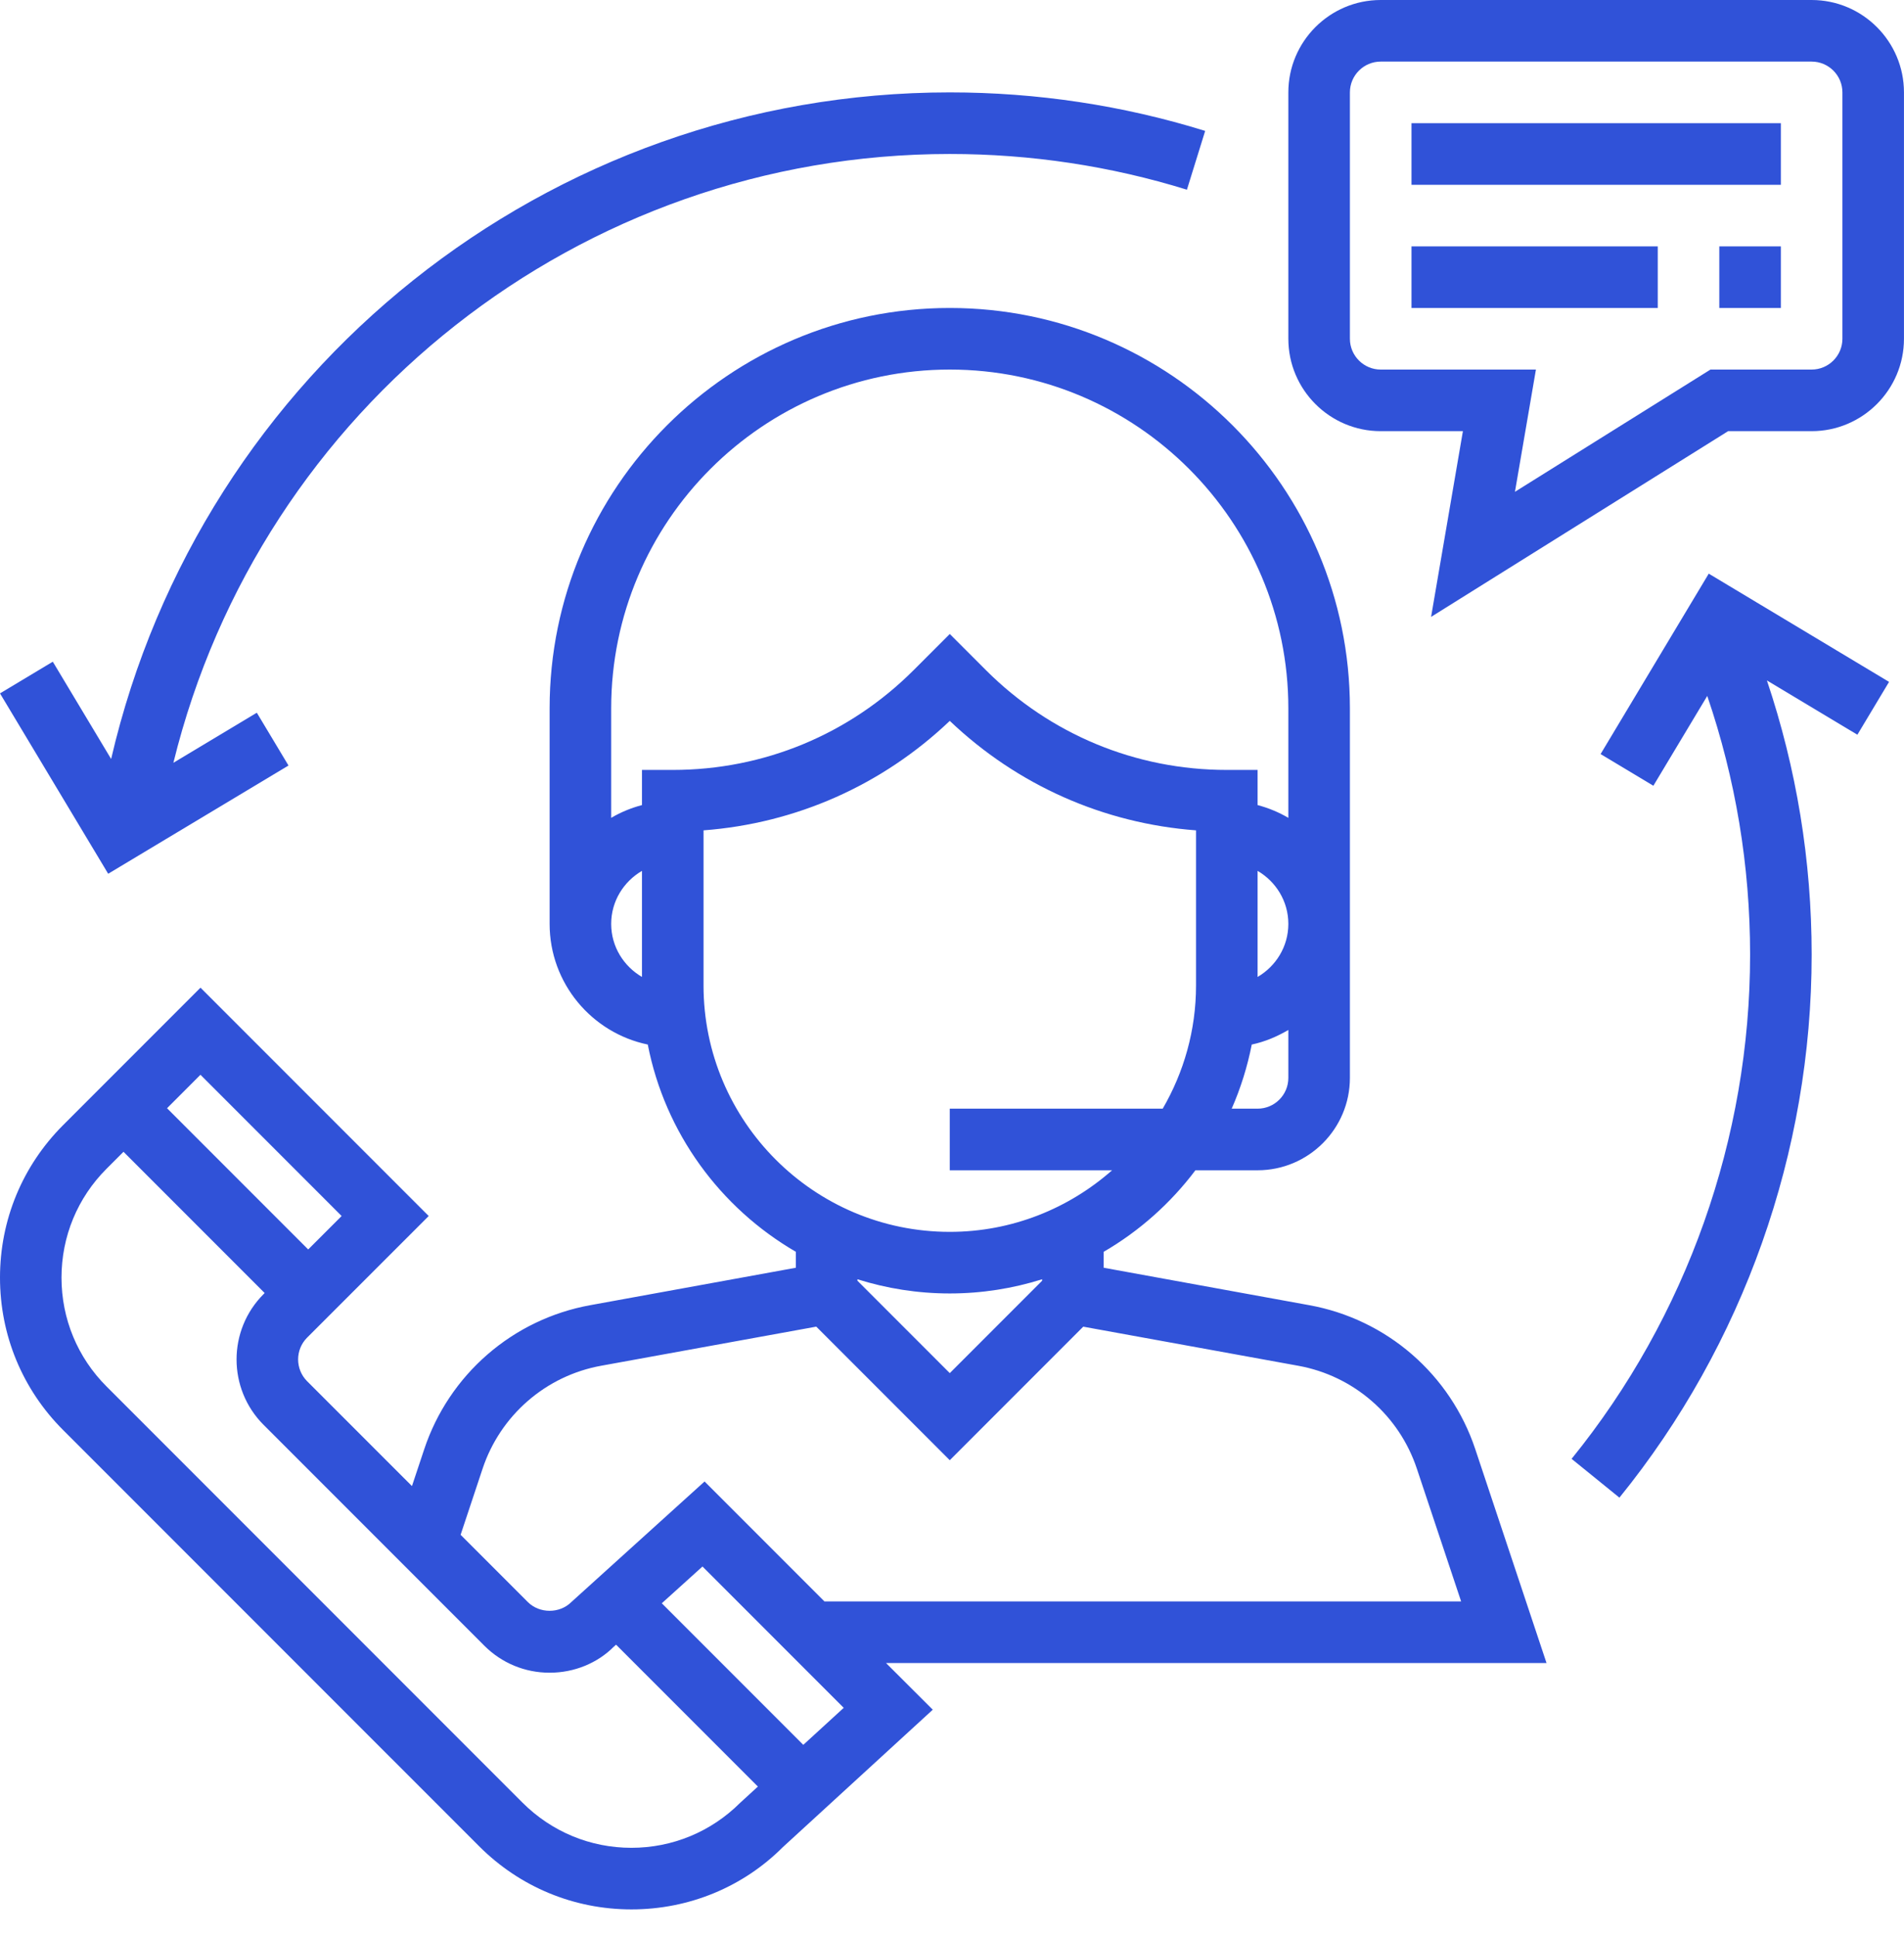 <svg width="60" height="61" viewBox="0 0 60 61" fill="none" xmlns="http://www.w3.org/2000/svg">
<g clip-path="url(#clip0_11332_1223)">
<path d="M48.735 52.379L46.489 45.641C46.104 44.487 45.416 43.457 44.496 42.659C43.577 41.862 42.459 41.326 41.262 41.109L34.78 39.929V39.427C35.908 38.772 36.889 37.896 37.671 36.859H39.63C41.234 36.859 42.539 35.554 42.539 33.949V22.309C42.539 15.357 36.883 9.7 29.93 9.7C22.977 9.7 17.32 15.357 17.32 22.309V29.099C17.32 30.97 18.65 32.534 20.413 32.899C20.957 35.687 22.699 38.045 25.08 39.427V39.929L18.596 41.109C17.399 41.326 16.282 41.862 15.363 42.659C14.443 43.457 13.755 44.487 13.37 45.641L12.982 46.806L9.678 43.503C9.3 43.124 9.3 42.508 9.678 42.13L13.51 38.3L6.318 31.108L1.988 35.438C0.706 36.721 0 38.426 0 40.24C0 42.053 0.706 43.758 1.988 45.04L15.098 58.149C16.38 59.432 18.085 60.139 19.899 60.139C21.713 60.139 23.417 59.432 24.669 58.178L29.394 53.849L27.921 52.379H48.735ZM40.599 33.949C40.599 34.485 40.164 34.919 39.63 34.919H38.814C39.098 34.271 39.31 33.593 39.446 32.899C39.861 32.812 40.243 32.648 40.599 32.44V33.949ZM39.63 30.77V27.429C40.207 27.766 40.599 28.384 40.599 29.099C40.599 29.814 40.207 30.433 39.63 30.77ZM20.23 30.77C19.653 30.433 19.26 29.814 19.26 29.099C19.26 28.384 19.653 27.766 20.23 27.429V30.77ZM20.23 24.25V25.357C19.89 25.446 19.563 25.581 19.26 25.759V22.309C19.26 16.427 24.047 11.64 29.93 11.64C35.813 11.64 40.599 16.427 40.599 22.309V25.759C40.296 25.581 39.97 25.446 39.63 25.357V24.25H38.66C35.791 24.25 33.095 23.132 31.066 21.104L29.93 19.968L28.794 21.104C26.765 23.132 24.068 24.25 21.2 24.25H20.23ZM22.17 31.039V26.153C25.083 25.933 27.799 24.732 29.93 22.705C32.061 24.732 34.777 25.934 37.69 26.153V31.039C37.69 32.454 37.303 33.777 36.64 34.919H29.93V36.859H35.045C33.678 38.063 31.89 38.799 29.93 38.799C25.651 38.799 22.17 35.318 22.17 31.039ZM32.84 40.292V40.338L29.93 43.248L27.02 40.338V40.292C27.939 40.581 28.916 40.739 29.93 40.739C30.943 40.739 31.92 40.581 32.84 40.292ZM15.209 46.254C15.484 45.43 15.976 44.694 16.633 44.124C17.289 43.554 18.087 43.171 18.943 43.016L25.723 41.784L29.93 45.991L34.136 41.785L40.915 43.017C41.77 43.172 42.568 43.555 43.225 44.125C43.882 44.694 44.373 45.43 44.648 46.255L46.044 50.439H25.981L22.203 46.661L18.005 50.458C17.639 50.826 17 50.826 16.633 50.458L14.515 48.34L15.209 46.254ZM6.317 33.851L10.766 38.3L9.712 39.353L5.264 34.905L6.317 33.851ZM23.326 56.78C22.41 57.693 21.192 58.199 19.897 58.199C18.602 58.199 17.384 57.693 16.467 56.778L3.358 43.669C2.442 42.754 1.938 41.535 1.938 40.241C1.938 38.945 2.442 37.726 3.358 36.811L3.892 36.277L8.34 40.725L8.305 40.761C7.171 41.895 7.171 43.741 8.305 44.876L15.261 51.832C15.811 52.381 16.541 52.684 17.319 52.684C18.097 52.684 18.827 52.382 19.341 51.866L19.414 51.801L23.883 56.27L23.326 56.78ZM25.314 54.956L20.855 50.497L22.137 49.339L26.588 53.79L25.314 54.956ZM57.089 0H43.509C41.905 0 40.599 1.306 40.599 2.91V10.67C40.599 12.274 41.905 13.58 43.509 13.58H46.1L45.097 19.43L54.458 13.58H57.089C58.693 13.58 59.999 12.274 59.999 10.67V2.91C59.999 1.306 58.693 0 57.089 0ZM58.059 10.67C58.059 11.204 57.624 11.64 57.089 11.64H53.901L47.74 15.49L48.401 11.64H43.509C42.975 11.64 42.539 11.204 42.539 10.67V2.91C42.539 2.375 42.975 1.94 43.509 1.94H57.089C57.624 1.94 58.059 2.375 58.059 2.91V10.67Z" fill="#3052D8"/>
<path d="M44.48 3.88H56.12V5.82H44.48V3.88ZM44.48 7.76H52.24V9.7H44.48V7.76ZM54.18 7.76H56.12V9.7H54.18V7.76ZM29.931 2.91C17.257 2.91 6.34 11.677 3.502 23.905L1.664 20.841L0 21.839L3.409 27.52L9.091 24.111L8.093 22.448L5.464 24.025C8.213 12.838 18.273 4.85 29.931 4.85C32.479 4.85 34.993 5.228 37.403 5.975L37.978 4.123C35.381 3.318 32.674 2.91 29.931 2.91ZM59.529 21.477L53.847 18.068L50.439 23.75L52.102 24.748L53.8 21.919C54.693 24.533 55.15 27.267 55.15 30.07C55.15 35.838 53.152 41.477 49.525 45.948L51.032 47.17C54.939 42.355 57.09 36.281 57.09 30.07C57.09 27.102 56.612 24.205 55.68 21.431L58.531 23.141L59.529 21.477Z" fill="#3052D8"/>
</g>
<defs>
<clipPath id="clip0_11332_1223">
<rect width="60" height="60.139" fill="white"/>
</clipPath>
</defs>
</svg>
